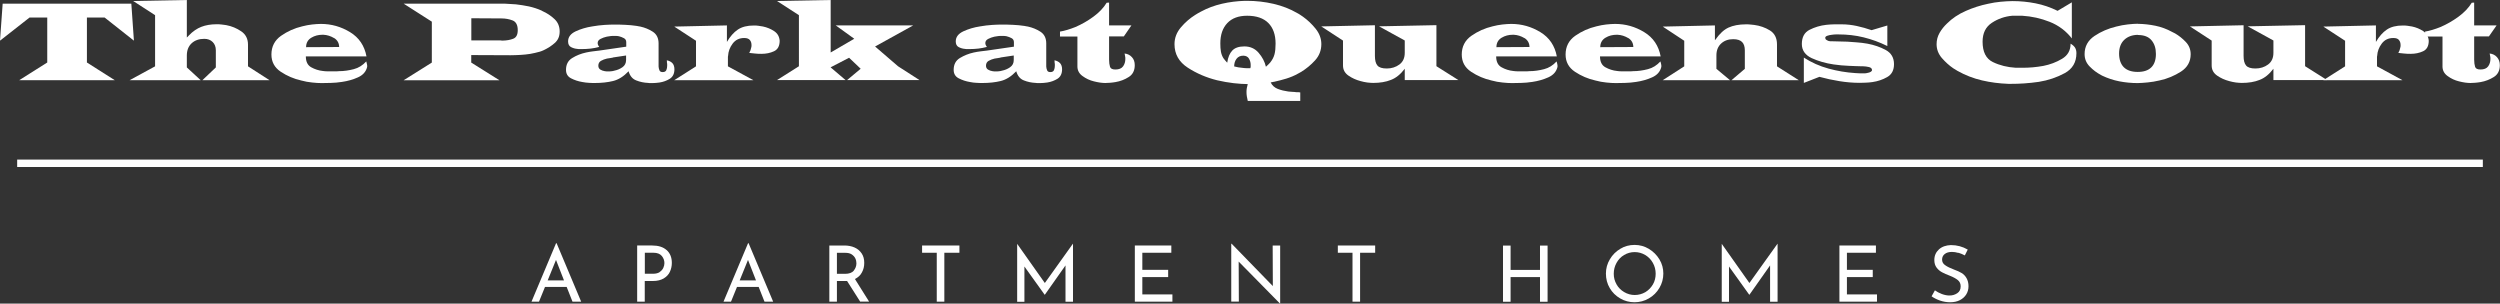 <?xml version="1.0" encoding="UTF-8"?><svg id="logos" xmlns="http://www.w3.org/2000/svg" viewBox="0 0 300 36.43"><rect x="0" y="0" width="300" height="36.43" fill="#333333" stroke="none"/><defs><style>.cls-1{fill:#fff;}</style></defs><path class="cls-1" d="m67.99,34.43h-2.59l-.72,1.77h-.9l2.95-7.02h.06l2.95,7.02h-1.04l-.7-1.77Zm-.31-.78l-.96-2.46-1,2.46h1.96Z"/><path class="cls-1" d="m80,30.01c.41.37.62.88.62,1.54,0,.38-.08.73-.23,1.06s-.4.59-.74.8c-.34.2-.77.31-1.28.31h-1v2.48h-.91v-6.74h1.81c.73,0,1.31.18,1.72.55h0Zm-.84,2.63c.2-.14.35-.3.44-.5s.13-.39.13-.57c0-.32-.11-.61-.32-.86-.21-.25-.54-.38-.99-.38h-1.04v2.52h1c.32,0,.59-.07.79-.2h0Z"/><path class="cls-1" d="m91.03,34.43h-2.59l-.72,1.77h-.9l2.95-7.02h.06l2.95,7.02h-1.04l-.7-1.77Zm-.31-.78l-.96-2.46-1,2.46h1.96Z"/><path class="cls-1" d="m103.23,36.21l-1.58-2.49s-.12,0-.22,0h-1v2.48h-.91v-6.74h1.8c.46,0,.87.08,1.23.24s.64.4.85.71.31.69.31,1.13-.09.8-.28,1.15c-.18.35-.47.61-.84.79l1.7,2.71h-1.05,0Zm-.78-3.74c.21-.25.32-.55.32-.87,0-.2-.04-.4-.13-.59-.09-.19-.24-.35-.43-.48-.2-.13-.44-.19-.74-.19h-1.04v2.52h.98c.48,0,.83-.13,1.05-.38h0Z"/><path class="cls-1" d="m115.13,29.46v.87h-1.81v5.87h-.91v-5.87h-1.76v-.87h4.47Z"/><path class="cls-1" d="m128.76,29.25v6.96h-.9v-4.36l-2.48,3.52h-.02l-2.43-3.39v4.24h-.87v-6.96h0l3.32,4.7,3.36-4.7h0Z"/><path class="cls-1" d="m140.56,29.46v.87h-3.48v2.05h3.1v.87h-3.1v2.08h3.61v.87h-4.51v-6.74h4.38,0Z"/><path class="cls-1" d="m153.62,29.46v6.96h-.03l-4.95-5.03.02,4.8h-.91v-6.94h.05l4.94,5.08-.02-4.87h.91,0Z"/><path class="cls-1" d="m165.02,29.46v.87h-1.81v5.87h-.91v-5.87h-1.76v-.87h4.47Z"/><path class="cls-1" d="m185.71,36.21h-.91v-2.96h-3.53v2.96h-.91v-6.74h.91v2.92h3.53v-2.92h.91v6.74h0Z"/><path class="cls-1" d="m193.18,31.12c.31-.53.73-.95,1.25-1.26.52-.32,1.1-.47,1.72-.47s1.19.16,1.71.47c.53.32.95.74,1.27,1.26.32.53.47,1.1.47,1.71s-.16,1.2-.47,1.72c-.31.53-.73.95-1.27,1.26-.53.31-1.11.46-1.72.46s-1.2-.15-1.72-.46c-.53-.31-.95-.72-1.25-1.24-.31-.52-.46-1.11-.46-1.74s.16-1.19.47-1.71h0Zm.8,3c.22.39.53.7.92.93s.81.35,1.27.35.88-.12,1.27-.34c.38-.23.68-.54.91-.93s.33-.83.33-1.29-.11-.9-.34-1.3c-.22-.4-.53-.71-.91-.94-.39-.23-.81-.35-1.27-.35s-.88.12-1.27.35c-.39.23-.69.55-.91.95-.22.4-.33.83-.33,1.3s.11.88.34,1.28h0Z"/><path class="cls-1" d="m213.31,29.25v6.96h-.9v-4.36l-2.48,3.52h-.02l-2.43-3.39v4.24h-.87v-6.96h0l3.32,4.7,3.36-4.7h.01Z"/><path class="cls-1" d="m225.11,29.46v.87h-3.48v2.05h3.1v.87h-3.1v2.08h3.61v.87h-4.51v-6.74h4.38,0Z"/><path class="cls-1" d="m235.01,30.35c-.28-.08-.53-.12-.77-.12-.37,0-.66.08-.87.25-.21.16-.32.39-.32.67s.12.51.38.68c.25.18.61.35,1.08.53.35.12.64.26.88.4s.44.35.59.61.24.59.24.98c0,.36-.09.69-.27.98-.18.29-.44.52-.77.69-.33.17-.72.25-1.17.25-.42,0-.82-.07-1.2-.2s-.72-.3-1.02-.51l.4-.72c.23.17.51.32.83.44.32.12.63.18.91.18.36,0,.67-.09.95-.28s.4-.46.4-.83c0-.31-.12-.56-.34-.74s-.55-.36-.95-.52c-.38-.14-.69-.28-.95-.42s-.47-.32-.65-.56-.27-.54-.27-.9c0-.53.19-.95.55-1.28s.85-.5,1.44-.52c.73,0,1.4.18,2.02.54l-.35.7c-.24-.13-.5-.24-.77-.32h0Z"/><path class="cls-1" d="m16.07,4.88l-3.52-2.78h-2.12v5.4l3.34,2.12H2.31l3.36-2.12V2.1h-2.12L0,4.88.32.44h15.44s.31,4.45.31,4.45Z"/><path class="cls-1" d="m22.41,4.51s.09-.08.13-.12.08-.09.13-.14c.47-.49.97-.83,1.49-1.03.51-.2,1.13-.31,1.84-.31.18,0,.37,0,.57.03s.4.04.6.08c.64.12,1.24.37,1.78.74.54.37.81.9.81,1.6v2.6l2.58,1.66h-8.05l1.61-1.53v-2.06c0-.41-.13-.74-.38-.99s-.59-.38-1.01-.38c-.62,0-1.13.18-1.51.53-.39.36-.58.85-.58,1.49v1.41l1.66,1.53h-8.52l3.05-1.66V1.82L15.98.12l6.44-.12v4.5h0Z"/><path class="cls-1" d="m44,6.77h-7.3c0,.62.21,1.06.64,1.3.43.24.91.4,1.42.45.17.02.34.04.51.04.17,0,.33,0,.47,0h.47c.16,0,.32,0,.47-.02.6,0,1.19-.09,1.77-.24.58-.15,1.07-.46,1.5-.93.01.04.02.09.04.14,0,.05.02.11.04.16,0,.06.02.12.03.18,0,.06,0,.12,0,.18-.14.57-.5.98-1.1,1.25-.59.27-1.24.45-1.93.55-.45.07-.9.11-1.33.12-.44,0-.8.02-1.1.02-.34,0-.72-.02-1.15-.07-.43-.04-.86-.12-1.3-.24-.89-.2-1.71-.55-2.46-1.05-.75-.5-1.12-1.19-1.12-2.07,0-.95.39-1.7,1.15-2.24.77-.54,1.62-.92,2.55-1.14.4-.1.79-.18,1.17-.22s.74-.07,1.07-.07c1.26,0,2.42.33,3.5.99s1.73,1.63,1.97,2.92v-.02h0Zm-3.91-2.2c-.4-.24-.83-.38-1.29-.4h-.1c-.49,0-.94.11-1.35.36s-.62.63-.62,1.13l3.97-.02c-.01-.47-.21-.83-.61-1.08h0Z"/><path class="cls-1" d="m60.58.44c.21.01.44.02.65.04s.44.02.67.04c.52.06,1.04.14,1.57.25.53.12,1.03.28,1.5.49.02.01.04.02.07.04.02.01.04.02.07.04.52.23.99.54,1.42.94.43.4.63.9.63,1.5s-.2,1.04-.6,1.39-.84.63-1.31.85c-.08.04-.16.07-.23.1s-.15.06-.23.08c-.19.06-.39.11-.59.15-.2.04-.4.08-.59.12-.39.06-.77.1-1.16.12-.39.02-.79.04-1.18.04l-4.72-.02v.9l3.38,2.12h-11.49l3.38-2.12V2.6l-3.38-2.16h12.15Zm-.51,4.41s.09.02.15.02h.15c.44-.01.85-.08,1.21-.22.37-.14.55-.48.55-1.03,0-.62-.21-1.01-.62-1.17s-.86-.24-1.35-.24h-.05l-3.55-.02v2.66h3.52,0Z"/><path class="cls-1" d="m80,7.23c.29.06.52.17.69.35.16.18.24.42.24.74,0,.52-.19.9-.55,1.13-.37.23-.78.38-1.23.45-.15.02-.29.04-.44.05-.15.01-.29.02-.43.02h-.24c-.08,0-.16,0-.25-.02-.51-.02-.99-.12-1.44-.3-.45-.17-.76-.54-.92-1.1-.59.62-1.21,1.01-1.86,1.17s-1.39.24-2.2.24c-.19,0-.42,0-.69-.02s-.53-.04-.81-.1c-.49-.08-.93-.23-1.34-.44s-.61-.55-.61-1.02c0-.64.25-1.12.75-1.42.5-.31,1.06-.53,1.66-.66.28-.06.56-.11.83-.14.27-.04.52-.07.75-.09l3.24-.47v-.54c0-.21-.09-.38-.28-.48s-.39-.18-.6-.23c-.12-.02-.24-.04-.36-.04-.12,0-.21,0-.29,0-.1,0-.22,0-.36.02s-.29.04-.45.07c-.27.06-.52.15-.75.27s-.34.29-.34.49c0,.07.01.14.04.22.03.08.08.16.15.25-.34.09-.68.16-1.03.2-.35.04-.71.06-1.07.06h-.25c-.09,0-.18,0-.27-.02-.28-.02-.54-.1-.77-.22s-.35-.35-.35-.68c0-.52.3-.92.91-1.21.6-.28,1.27-.48,1.99-.59.51-.09,1-.15,1.48-.18.47-.03.84-.04,1.09-.04.47,0,.92,0,1.39.03.46.02.91.06,1.37.13.07.01.14.02.21.04s.15.02.23.04c.54.12,1.04.32,1.5.62s.69.77.69,1.4v2.78c.01.17.05.32.11.46.06.14.19.2.38.2.23,0,.37-.08.44-.24.07-.16.1-.33.1-.51,0-.08,0-.15,0-.22,0-.07-.01-.14-.03-.2,0-.04,0-.07,0-.1,0-.04,0-.06,0-.08v-.02h0Zm-6.44-.32c-.1.02-.21.04-.34.06-.12.02-.25.04-.39.06-.26.06-.5.15-.71.27s-.32.32-.32.58c0,.21.08.37.24.47.16.1.34.16.53.19.08.01.16.02.23.03.08,0,.15,0,.21,0,.11,0,.23,0,.35-.02.12,0,.24-.04.36-.07.35-.07.67-.2.97-.41.29-.2.44-.49.44-.87v-.54l-1.6.24h.01Z"/><path class="cls-1" d="m87.23,3.05v1.98c.39-.66.82-1.15,1.31-1.48.49-.33,1.13-.49,1.92-.49.17,0,.35,0,.53.03s.38.05.57.09c.47.1.92.28,1.33.55s.63.65.67,1.16c0,.63-.23,1.05-.68,1.26s-.95.31-1.5.31h-.05c-.26,0-.51-.01-.76-.04s-.47-.04-.66-.07c.06-.1.11-.21.15-.32.04-.11.07-.23.09-.34,0-.06.02-.11.03-.15,0-.04,0-.09,0-.14,0-.23-.06-.43-.19-.59s-.35-.25-.68-.25c-.59,0-1.05.22-1.39.67s-.52.94-.55,1.47c-.01.04-.02.07-.02.11v1.15l3.05,1.66h-9.49l2.61-1.66v-3.07l-2.61-1.7,6.3-.14h0Z"/><path class="cls-1" d="m99.66,6.31l2.85-1.66-2.22-1.6h9.29l-4.57,2.53,2.75,2.37,2.58,1.66h-8.69l1.63-1.36-1.39-1.32-2.22,1.15,1.8,1.53h-8.23l2.63-1.66V1.82l-2.63-1.7,6.44-.12v6.3h0Z"/><path class="cls-1" d="m126.52,7.23c.29.06.52.17.69.35.16.18.24.42.24.74,0,.52-.19.9-.55,1.13-.37.23-.78.38-1.23.45-.15.02-.29.04-.44.05-.15.01-.29.02-.43.02h-.24c-.08,0-.16,0-.25-.02-.51-.02-.99-.12-1.44-.3-.45-.17-.76-.54-.92-1.1-.59.62-1.21,1.01-1.86,1.17s-1.39.24-2.2.24c-.19,0-.42,0-.69-.02-.27-.01-.53-.04-.81-.1-.49-.08-.93-.23-1.34-.44s-.61-.55-.61-1.02c0-.64.25-1.12.75-1.42s1.06-.53,1.66-.66c.28-.06.56-.11.83-.14.27-.04.52-.07.75-.09l3.24-.47v-.54c0-.21-.09-.38-.28-.48s-.39-.18-.6-.23c-.12-.02-.24-.04-.36-.04-.12,0-.21,0-.29,0-.1,0-.22,0-.36.02s-.29.04-.45.07c-.27.06-.52.15-.75.27-.23.12-.34.29-.34.49,0,.07.01.14.04.22.03.08.08.16.15.25-.34.09-.68.16-1.03.2-.35.04-.71.06-1.07.06h-.25c-.09,0-.18,0-.27-.02-.28-.02-.54-.1-.77-.22s-.35-.35-.35-.68c0-.52.3-.92.91-1.21.6-.28,1.27-.48,1.99-.59.51-.09,1-.15,1.48-.18.47-.03.84-.04,1.09-.04.47,0,.92,0,1.39.03.46.02.91.06,1.37.13.07.01.14.02.21.04s.15.02.23.04c.54.12,1.04.32,1.5.62s.69.77.69,1.4v2.78c.01.17.05.32.11.46.06.14.19.2.38.2.23,0,.37-.08.44-.24s.1-.33.1-.51c0-.08,0-.15,0-.22,0-.07-.01-.14-.03-.2,0-.04,0-.07,0-.1,0-.04,0-.06,0-.08v-.02h0Zm-6.44-.32c-.1.02-.21.04-.34.06-.12.02-.25.04-.39.06-.26.06-.5.15-.71.27s-.32.32-.32.58c0,.21.08.37.24.47s.34.16.53.19c.08.01.16.02.23.03.08,0,.15,0,.21,0,.11,0,.23,0,.35-.02.12,0,.24-.04.36-.07.35-.07.67-.2.97-.41s.44-.49.44-.87v-.54l-1.6.24h.01Z"/><path class="cls-1" d="m133.09,3.05h2.68l-.91,1.32h-1.77v2.78c0,.35.04.63.11.86s.29.33.65.33c.43,0,.74-.13.92-.38s.27-.55.27-.89c0-.11,0-.22-.03-.33-.02-.11-.04-.21-.06-.32.36.04.66.19.88.44.23.24.34.56.34.96,0,.64-.24,1.12-.72,1.42-.48.31-1.01.51-1.59.61-.21.04-.43.06-.63.08s-.41.03-.6.03c-.18,0-.4-.02-.63-.05-.24-.04-.49-.08-.74-.15-.49-.12-.94-.33-1.35-.63-.41-.29-.62-.68-.62-1.15v-3.6h-2.09v-.59c.28-.04.58-.12.89-.21s.63-.21.94-.33c.75-.32,1.47-.73,2.17-1.24s1.23-1.07,1.6-1.68l.29-.02v2.75h0Z"/><path class="cls-1" d="m149.73,12.1c-.04-.18-.08-.36-.11-.54-.03-.18-.04-.36-.04-.54,0-.15.01-.3.04-.46.03-.16.07-.32.11-.47-.49,0-1.06-.04-1.7-.11-.65-.08-1.31-.19-1.99-.35-1.28-.32-2.45-.82-3.51-1.51-1.06-.69-1.59-1.63-1.59-2.82,0-.75.26-1.42.77-2.02.51-.6,1.08-1.09,1.7-1.48.12-.08.24-.15.36-.22.12-.07.24-.13.35-.19.77-.42,1.61-.73,2.51-.94s1.82-.32,2.75-.35h.27c1.07,0,2.14.12,3.17.36,1.04.24,1.99.61,2.85,1.11.11.06.23.12.34.2.11.08.23.15.34.23.55.39,1.06.87,1.52,1.44s.69,1.19.69,1.85c0,.75-.25,1.4-.75,1.95s-1.06,1.01-1.66,1.38c-.07.04-.14.07-.2.11s-.14.08-.2.11c-.44.25-.91.44-1.39.59s-.97.27-1.46.38c-.07,0-.14.03-.21.04s-.15.03-.21.04c.18.37.47.63.86.78s.81.25,1.25.31c.16.01.32.02.48.04.16,0,.32.02.47.04.09,0,.17,0,.25,0,.08,0,.16.01.24.03v1.02h-6.3v-.02Zm-2.46-4.6c.09-.62.29-1.1.6-1.43.31-.33.79-.5,1.45-.5.7,0,1.27.25,1.71.76.44.51.74,1.07.88,1.68.1-.09.2-.18.28-.26.08-.08.16-.17.23-.24.26-.32.43-.65.52-.99s.13-.77.13-1.28c0-1.07-.29-1.9-.87-2.48s-1.43-.87-2.54-.87c-1.03,0-1.82.29-2.38.88-.56.59-.84,1.4-.84,2.43,0,.39.02.71.07.99s.14.53.29.78c.07.09.14.18.21.27s.16.19.26.29v-.02h0Zm2.78.66s.02-.1.03-.16,0-.12,0-.18v-.05c0-.26-.07-.5-.2-.73s-.36-.35-.68-.36c-.36,0-.63.13-.82.38s-.28.56-.28.91c.17.04.33.08.49.11s.32.05.49.06c.16.02.32.04.47.04h.49v-.02h0Z"/><path class="cls-1" d="m172.38,7.95l2.63,1.66h-6.44v-1.36c-.5.66-1.05,1.11-1.66,1.34-.6.24-1.31.36-2.13.36-.2,0-.44-.02-.71-.05-.27-.04-.54-.09-.81-.17-.53-.14-1.02-.36-1.45-.66-.44-.31-.65-.71-.65-1.21v-2.99l-2.61-1.7,6.44-.14v3.68c0,.53.1.92.3,1.15.2.24.57.36,1.13.36s1.08-.16,1.51-.48.64-.79.64-1.4v-1.48l-3.09-1.7,6.89-.14v4.91h0Z"/><path class="cls-1" d="m186.84,6.77h-7.3c0,.62.21,1.06.64,1.3s.91.4,1.42.45c.17.02.34.04.51.04.17,0,.33,0,.47,0h.47c.16,0,.32,0,.47-.02.6,0,1.19-.09,1.77-.24.58-.15,1.07-.46,1.5-.93,0,.04.02.09.04.14s.02.11.04.16c.01.06.02.12.03.18,0,.06,0,.12,0,.18-.14.57-.5.98-1.1,1.25s-1.24.45-1.93.55c-.45.07-.9.11-1.33.12-.44,0-.8.02-1.1.02-.34,0-.72-.02-1.15-.07-.43-.04-.86-.12-1.3-.24-.89-.2-1.71-.55-2.46-1.05-.75-.5-1.12-1.19-1.12-2.07,0-.95.39-1.7,1.15-2.24.77-.54,1.62-.92,2.55-1.14.4-.1.79-.18,1.17-.22.39-.04.74-.07,1.07-.07,1.26,0,2.42.33,3.5.99s1.73,1.63,1.97,2.92v-.02h0Zm-3.91-2.2c-.4-.24-.83-.38-1.29-.4h-.1c-.49,0-.94.11-1.35.36s-.62.63-.62,1.13l3.97-.02c-.01-.47-.21-.83-.61-1.08h0Z"/><path class="cls-1" d="m199.3,6.77h-7.3c0,.62.21,1.06.64,1.3s.91.4,1.42.45c.17.02.34.04.51.04.17,0,.33,0,.47,0h.47c.16,0,.32,0,.47-.02.6,0,1.19-.09,1.77-.24.58-.15,1.07-.46,1.5-.93,0,.04.02.09.04.14s.02.11.04.16c.01.06.02.12.03.18,0,.06,0,.12,0,.18-.14.57-.5.98-1.1,1.25s-1.24.45-1.93.55c-.45.07-.9.11-1.33.12-.44,0-.8.02-1.1.02-.34,0-.72-.02-1.15-.07-.43-.04-.86-.12-1.3-.24-.89-.2-1.71-.55-2.46-1.05-.75-.5-1.12-1.19-1.12-2.07,0-.95.39-1.7,1.15-2.24.77-.54,1.62-.92,2.55-1.14.4-.1.79-.18,1.17-.22.39-.04.74-.07,1.07-.07,1.26,0,2.42.33,3.5.99s1.73,1.63,1.97,2.92v-.02h0Zm-3.91-2.2c-.4-.24-.83-.38-1.29-.4h-.1c-.49,0-.94.11-1.35.36s-.62.63-.62,1.13l3.97-.02c-.01-.47-.21-.83-.61-1.08h0Z"/><path class="cls-1" d="m205.79,3.05v1.77s.02,0,.04-.03.02-.04.04-.06c.49-.69,1-1.17,1.55-1.42s1.25-.39,2.1-.39c.16,0,.32,0,.49.02.17.01.33.03.49.05.69.09,1.32.31,1.89.66.56.35.85.91.85,1.68v2.63l2.61,1.66h-8.07l1.6-1.36v-2.22c0-.44-.11-.78-.33-1s-.57-.34-1.06-.34c-.59,0-1.07.17-1.45.52-.38.35-.57.82-.57,1.43v1.61l1.63,1.36h-8.07l2.58-1.66v-3.07l-2.58-1.7,6.26-.14h0Z"/><path class="cls-1" d="m226.45,5.51c-.91-.45-1.85-.79-2.82-1.03s-1.98-.35-3.01-.35c-.06,0-.16,0-.31,0-.15,0-.31.02-.47.04-.2.02-.39.06-.56.12s-.25.14-.25.25c0,.1.04.18.13.24s.18.1.28.14c.06.01.12.02.18.03.06,0,.11,0,.14,0l1.92.05c.31.02.67.05,1.1.08s.86.08,1.31.16c.8.15,1.54.4,2.2.76.66.36.99.93.99,1.7,0,.72-.27,1.24-.82,1.55-.54.31-1.14.51-1.78.6-.27.04-.54.06-.79.07s-.5.02-.72.02c-.82,0-1.62-.07-2.43-.2s-1.61-.3-2.41-.52l-1.87.73v-3.04c.91.59,1.9,1.03,2.96,1.32s2.13.47,3.22.54c.19.01.39.02.58.03.19,0,.39,0,.58,0,.04,0,.09,0,.16-.02.08-.01.15-.03.23-.05.11-.02.21-.06.31-.12.09-.06.14-.12.14-.2,0-.18-.12-.3-.35-.36-.23-.06-.49-.09-.77-.1-.04,0-.09,0-.13,0-.04,0-.08,0-.11,0-.35,0-.83-.03-1.42-.05-.59-.02-1.21-.08-1.84-.17-.95-.14-1.82-.39-2.61-.75-.79-.37-1.19-.94-1.19-1.7,0-.82.31-1.39.92-1.7s1.28-.52,2.02-.6c.33-.04.65-.05.97-.06.32,0,.6,0,.87,0,.61,0,1.22.07,1.82.2s1.19.3,1.77.5l1.89-.56v2.46h0Z"/><path class="cls-1" d="m248.62,4.61c-.71-.91-1.6-1.57-2.66-1.99-1.06-.42-2.15-.66-3.28-.73-.12,0-.23,0-.34,0-.11,0-.23,0-.34,0-.09,0-.18,0-.27,0-.09,0-.18,0-.27,0-.88.08-1.7.36-2.44.85-.74.49-1.11,1.24-1.11,2.26,0,1.23.41,2.05,1.24,2.45s1.74.62,2.73.68c.16,0,.32,0,.47,0,.15,0,.31,0,.47,0,.32,0,.68-.02,1.1-.05.41-.04.83-.09,1.27-.17.82-.16,1.56-.44,2.25-.85s1.03-1.01,1.03-1.82c.24.14.41.29.53.47.11.18.17.4.17.67,0,1.09-.47,1.89-1.41,2.4-.94.51-1.97.86-3.09,1.04-.61.09-1.21.15-1.78.19-.58.04-1.08.05-1.51.05h-.39c-1.07-.04-2.11-.17-3.14-.41s-2.02-.62-2.96-1.15c-.08-.04-.16-.09-.24-.15-.08-.05-.16-.1-.25-.15-.5-.34-.95-.75-1.38-1.24-.42-.49-.63-1.04-.63-1.66,0-.49.12-.94.36-1.36.24-.42.54-.79.89-1.12.61-.61,1.35-1.11,2.23-1.5.88-.39,1.78-.68,2.71-.87.51-.11,1.01-.2,1.5-.24s.96-.08,1.42-.08c.94,0,1.86.09,2.77.27s1.79.48,2.64.9l1.71-1.02v4.31h.01Z"/><path class="cls-1" d="m256.55,2.86c.71.01,1.42.09,2.1.23.69.14,1.36.39,2,.74.06.04.12.07.18.09s.12.06.18.09c.46.27.89.61,1.28,1.02s.59.9.59,1.48c0,.88-.39,1.58-1.16,2.08-.78.5-1.63.86-2.56,1.06-.49.11-.96.2-1.42.24s-.87.08-1.22.08c-.75,0-1.48-.07-2.2-.21s-1.41-.37-2.08-.69c-.02,0-.04-.02-.07-.04s-.04-.02-.07-.04c-.49-.26-.93-.59-1.34-1.01s-.61-.91-.61-1.49c0-.92.4-1.64,1.18-2.17.79-.53,1.66-.9,2.61-1.13.47-.12.94-.21,1.4-.26.46-.05.86-.08,1.21-.08v-.02h0Zm0,1.32c-.68.01-1.23.21-1.64.6s-.62.94-.62,1.64.19,1.27.57,1.65c.38.37.93.56,1.66.56s1.26-.18,1.63-.54c.37-.36.56-.9.56-1.61s-.18-1.23-.53-1.65-.89-.63-1.63-.63v-.02h0Z"/><path class="cls-1" d="m276.62,7.95l2.63,1.66h-6.44v-1.36c-.5.66-1.05,1.11-1.66,1.34-.6.24-1.31.36-2.13.36-.2,0-.44-.02-.71-.05-.27-.04-.54-.09-.81-.17-.53-.14-1.02-.36-1.45-.66-.44-.31-.65-.71-.65-1.21v-2.99l-2.61-1.7,6.44-.14v3.68c0,.53.1.92.3,1.15.2.24.57.36,1.13.36s1.08-.16,1.51-.48.64-.79.64-1.4v-1.48l-3.09-1.7,6.89-.14v4.91h0Z"/><path class="cls-1" d="m285.11,3.05v1.98c.39-.66.82-1.15,1.31-1.48.49-.33,1.13-.49,1.92-.49.17,0,.35,0,.54.03.19.02.38.05.57.09.47.1.92.28,1.33.55s.63.65.67,1.16c0,.63-.23,1.05-.68,1.26s-.95.31-1.5.31h-.05c-.26,0-.51-.01-.76-.04s-.47-.04-.66-.07c.06-.1.11-.21.15-.32.04-.11.07-.23.09-.34.01-.06.02-.11.03-.15,0-.04,0-.09,0-.14,0-.23-.06-.43-.19-.59-.12-.17-.35-.25-.68-.25-.59,0-1.05.22-1.39.67s-.52.94-.55,1.47c-.01.04-.02.07-.02.11v1.15l3.05,1.66h-9.49l2.61-1.66v-3.07l-2.61-1.7,6.3-.14h0Z"/><path class="cls-1" d="m296.91,3.05h2.68l-.92,1.32h-1.77v2.78c0,.35.04.63.11.86s.29.33.65.33c.43,0,.74-.13.92-.38.18-.25.27-.55.27-.89,0-.11,0-.22-.03-.33-.02-.11-.04-.21-.06-.32.36.04.66.19.88.44s.34.56.34.96c0,.64-.24,1.12-.72,1.42s-1.01.51-1.59.61c-.21.04-.43.06-.63.08s-.41.03-.6.03c-.18,0-.4-.02-.63-.05-.24-.04-.49-.08-.74-.15-.49-.12-.94-.33-1.35-.63-.41-.29-.62-.68-.62-1.15v-3.6h-2.09v-.59c.28-.04.58-.12.89-.21s.63-.21.94-.33c.75-.32,1.47-.73,2.17-1.24s1.23-1.07,1.6-1.68l.29-.02v2.75h0Z"/><rect class="cls-1" x="2.06" y="19.15" width="295.88" height=".89"/></svg>